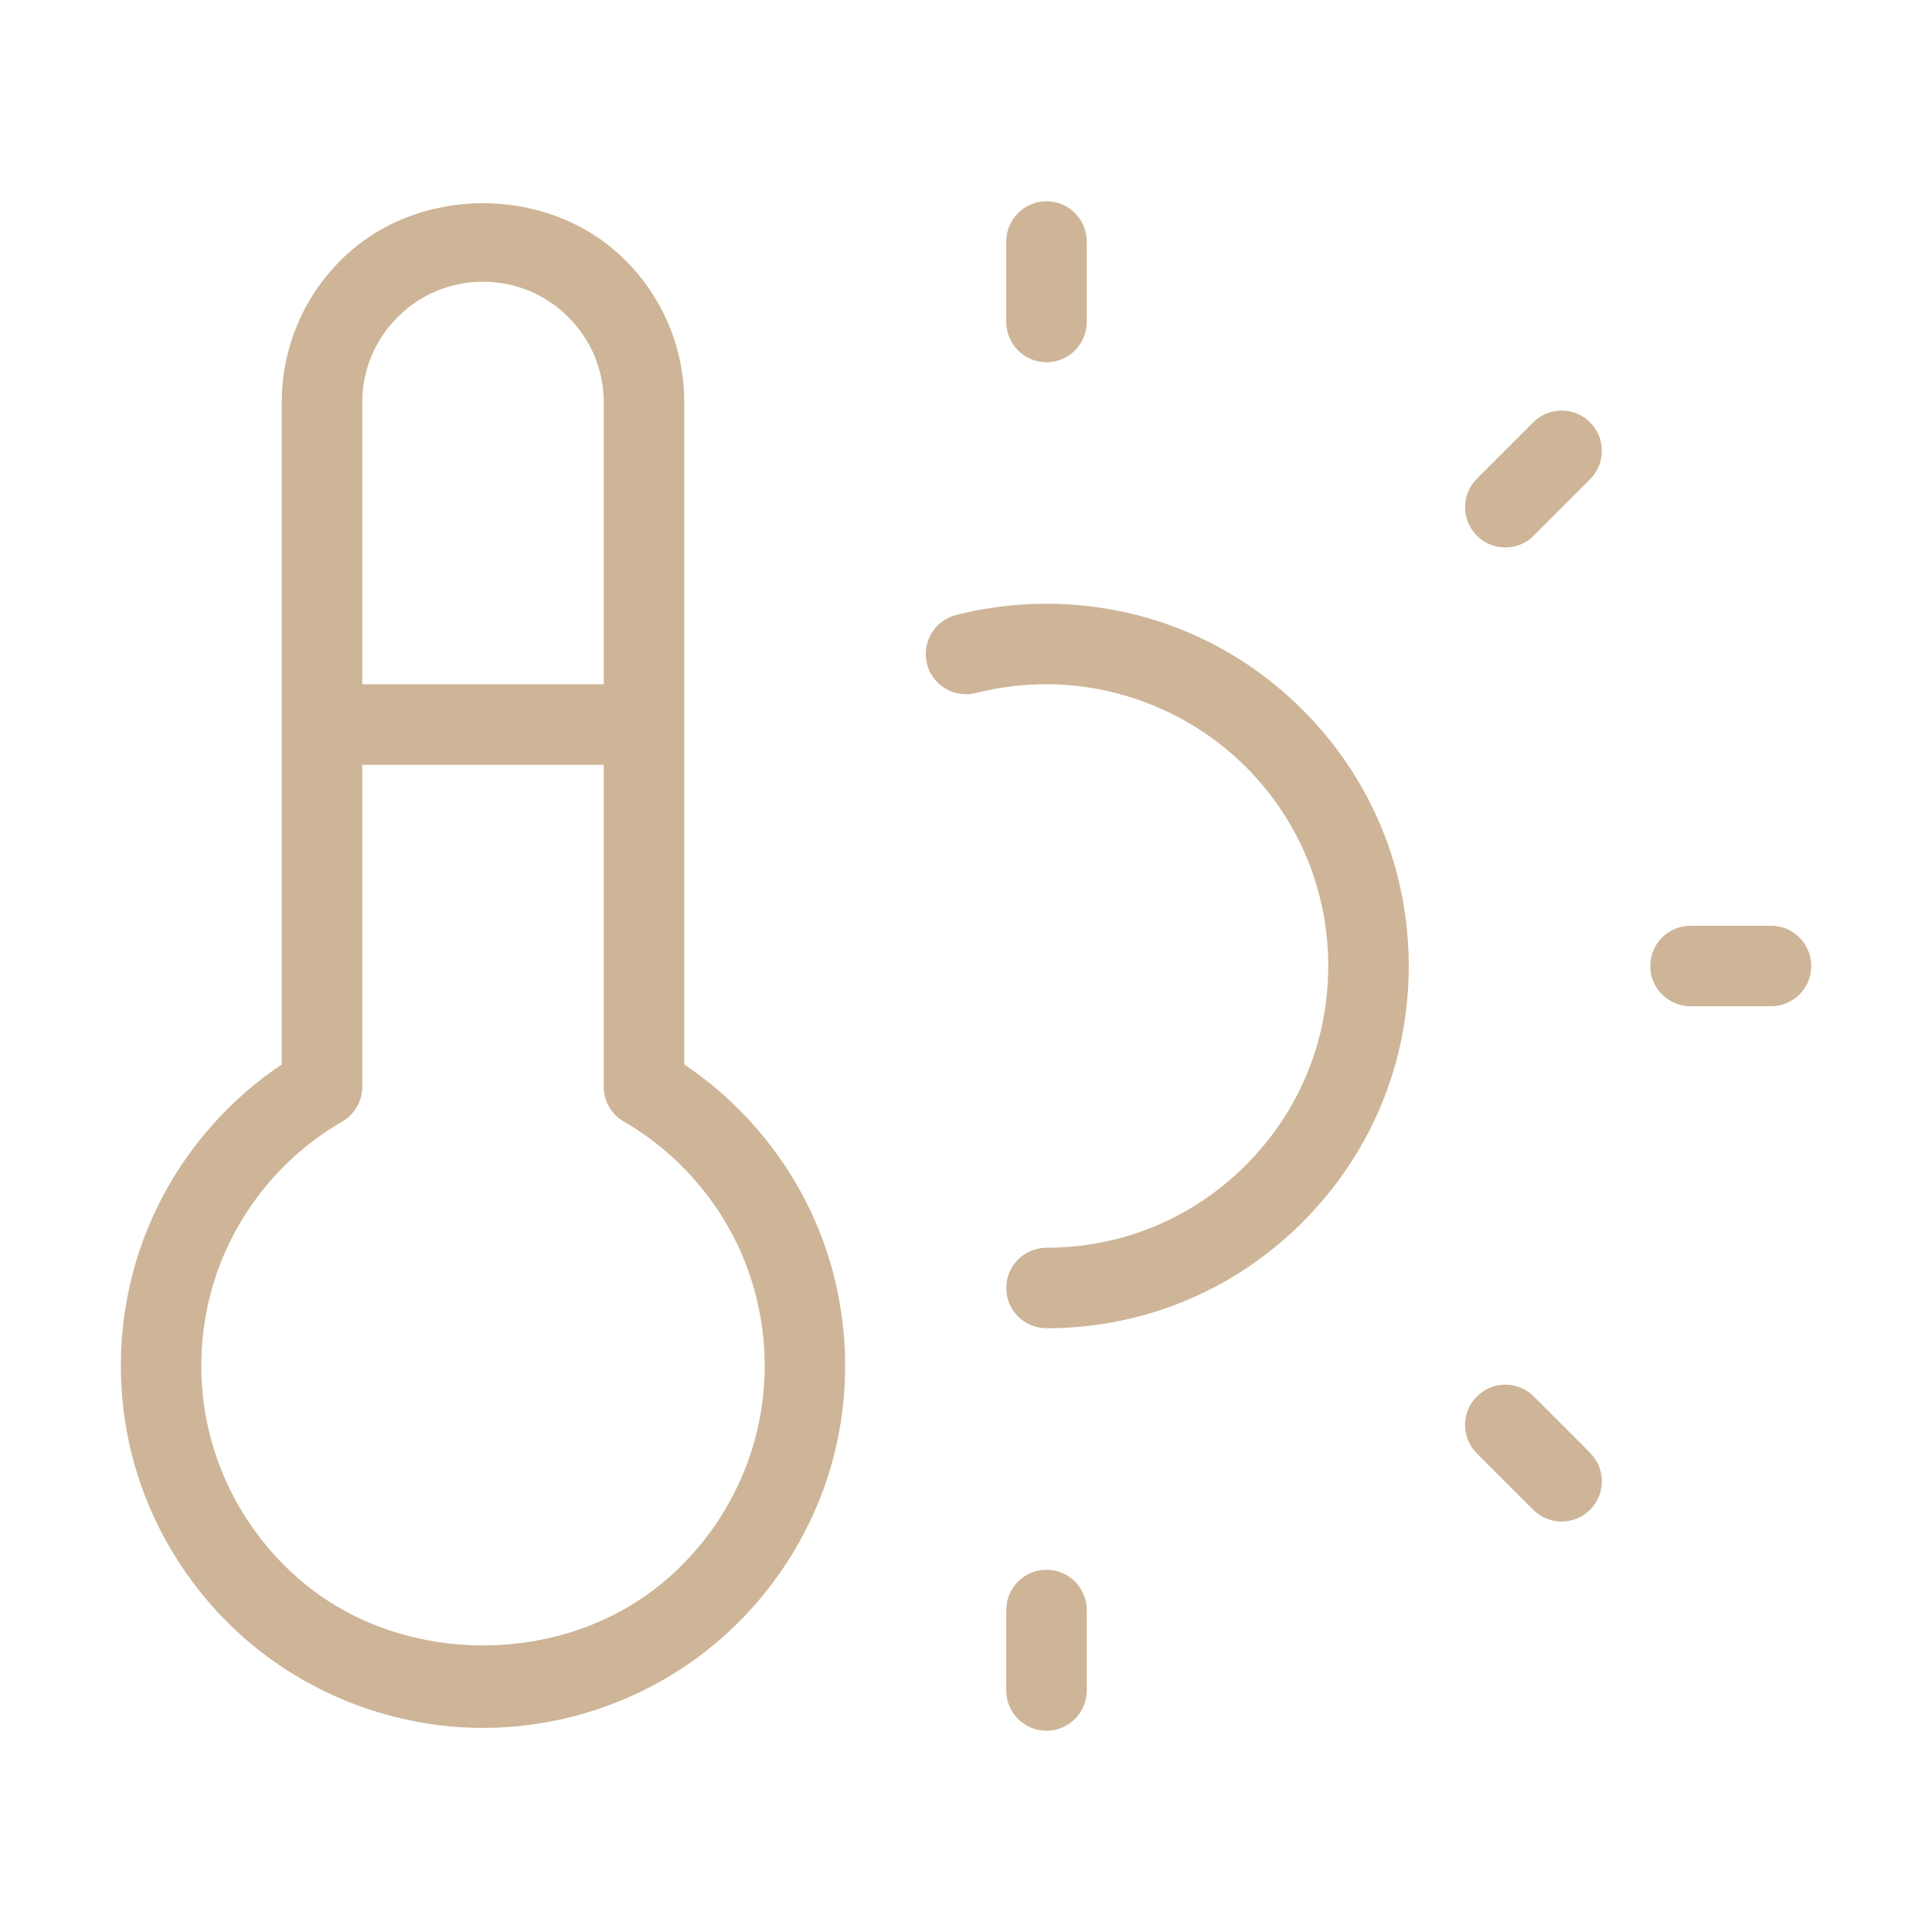<?xml version="1.0" encoding="UTF-8"?>
<svg id="Layer_1" xmlns="http://www.w3.org/2000/svg" xmlns:xlink="http://www.w3.org/1999/xlink" version="1.1" viewBox="0 0 36 36">
  <!-- Generator: Adobe Illustrator 29.4.0, SVG Export Plug-In . SVG Version: 2.1.0 Build 152)  -->
  <defs>
    <style>
      .st0 {
        fill: none;
      }

      .st1 {
        fill: #ceb597;
      }

      .st2 {
        clip-path: url(#clippath);
      }
    </style>
    <clipPath id="clippath">
      <rect class="st0" width="36" height="36"/>
    </clipPath>
  </defs>
  <g class="st2">
    <g>
      <path class="st1" d="M12.75,19.834V7.5c0-1.002-.39-1.944-1.098-2.651-1.416-1.417-3.888-1.417-5.303,0-.708.708-1.099,1.65-1.099,2.652v12.334c-1.103.738-1.977,1.8-2.486,3.029-.565,1.364-.666,2.902-.284,4.33.383,1.428,1.239,2.709,2.411,3.607,1.172.9,2.631,1.396,4.109,1.396s2.938-.495,4.109-1.396c1.172-.899,2.028-2.181,2.411-3.607.382-1.428.282-2.966-.284-4.33-.51-1.229-1.384-2.291-2.486-3.029ZM7.41,5.909c.424-.425.989-.659,1.59-.659s1.166.234,1.591.66c.425.424.659.989.659,1.59v5.25h-4.5v-5.25c0-.601.234-1.166.66-1.591ZM14.071,26.805c-.297,1.11-.963,2.107-1.875,2.807-1.823,1.398-4.569,1.398-6.392,0-.912-.699-1.578-1.696-1.875-2.807-.298-1.11-.219-2.306.22-3.367.44-1.062,1.23-1.964,2.226-2.538.232-.134.375-.382.375-.649v-6h4.5v6c0,.268.143.516.375.649.995.574,1.785,1.476,2.226,2.538.439,1.062.518,2.257.22,3.367Z"/>
      <path class="st1" d="M19.501,11.25h-.007c-.565,0-1.13.07-1.678.209-.401.102-.645.509-.543.911.102.402.511.646.911.543.428-.108.869-.163,1.311-.163h.005c1.382,0,2.734.561,3.712,1.538.992.992,1.538,2.31,1.538,3.712s-.546,2.721-1.538,3.712c-.991.992-2.31,1.538-3.712,1.538-.414,0-.75.336-.75.75s.336.75.75.75c1.804,0,3.498-.702,4.772-1.978,1.275-1.274,1.978-2.969,1.978-4.772s-.702-3.499-1.978-4.773c-1.274-1.275-2.97-1.977-4.771-1.977Z"/>
      <path class="st1" d="M19.5,6.75c.414,0,.75-.336.75-.75v-1.5c0-.414-.336-.75-.75-.75s-.75.336-.75.75v1.5c0,.414.336.75.75.75Z"/>
      <path class="st1" d="M33,17.25h-1.5c-.414,0-.75.336-.75.75s.336.75.75.75h1.5c.414,0,.75-.336.75-.75s-.336-.75-.75-.75Z"/>
      <path class="st1" d="M19.5,29.25c-.414,0-.75.336-.75.75v1.5c0,.414.336.75.75.75s.75-.336.75-.75v-1.5c0-.414-.336-.75-.75-.75Z"/>
      <path class="st1" d="M28.569,7.87l-1.05,1.05c-.293.293-.293.768,0,1.061.146.146.338.22.53.22s.384-.073.53-.22l1.05-1.05c.293-.293.293-.768,0-1.061s-.768-.293-1.061,0Z"/>
      <path class="st1" d="M28.58,26.021c-.293-.293-.768-.293-1.061,0s-.293.768,0,1.061l1.05,1.05c.146.146.338.22.53.22s.384-.073.53-.22c.293-.293.293-.768,0-1.061l-1.05-1.05Z"/>
    </g>
  </g>
</svg>